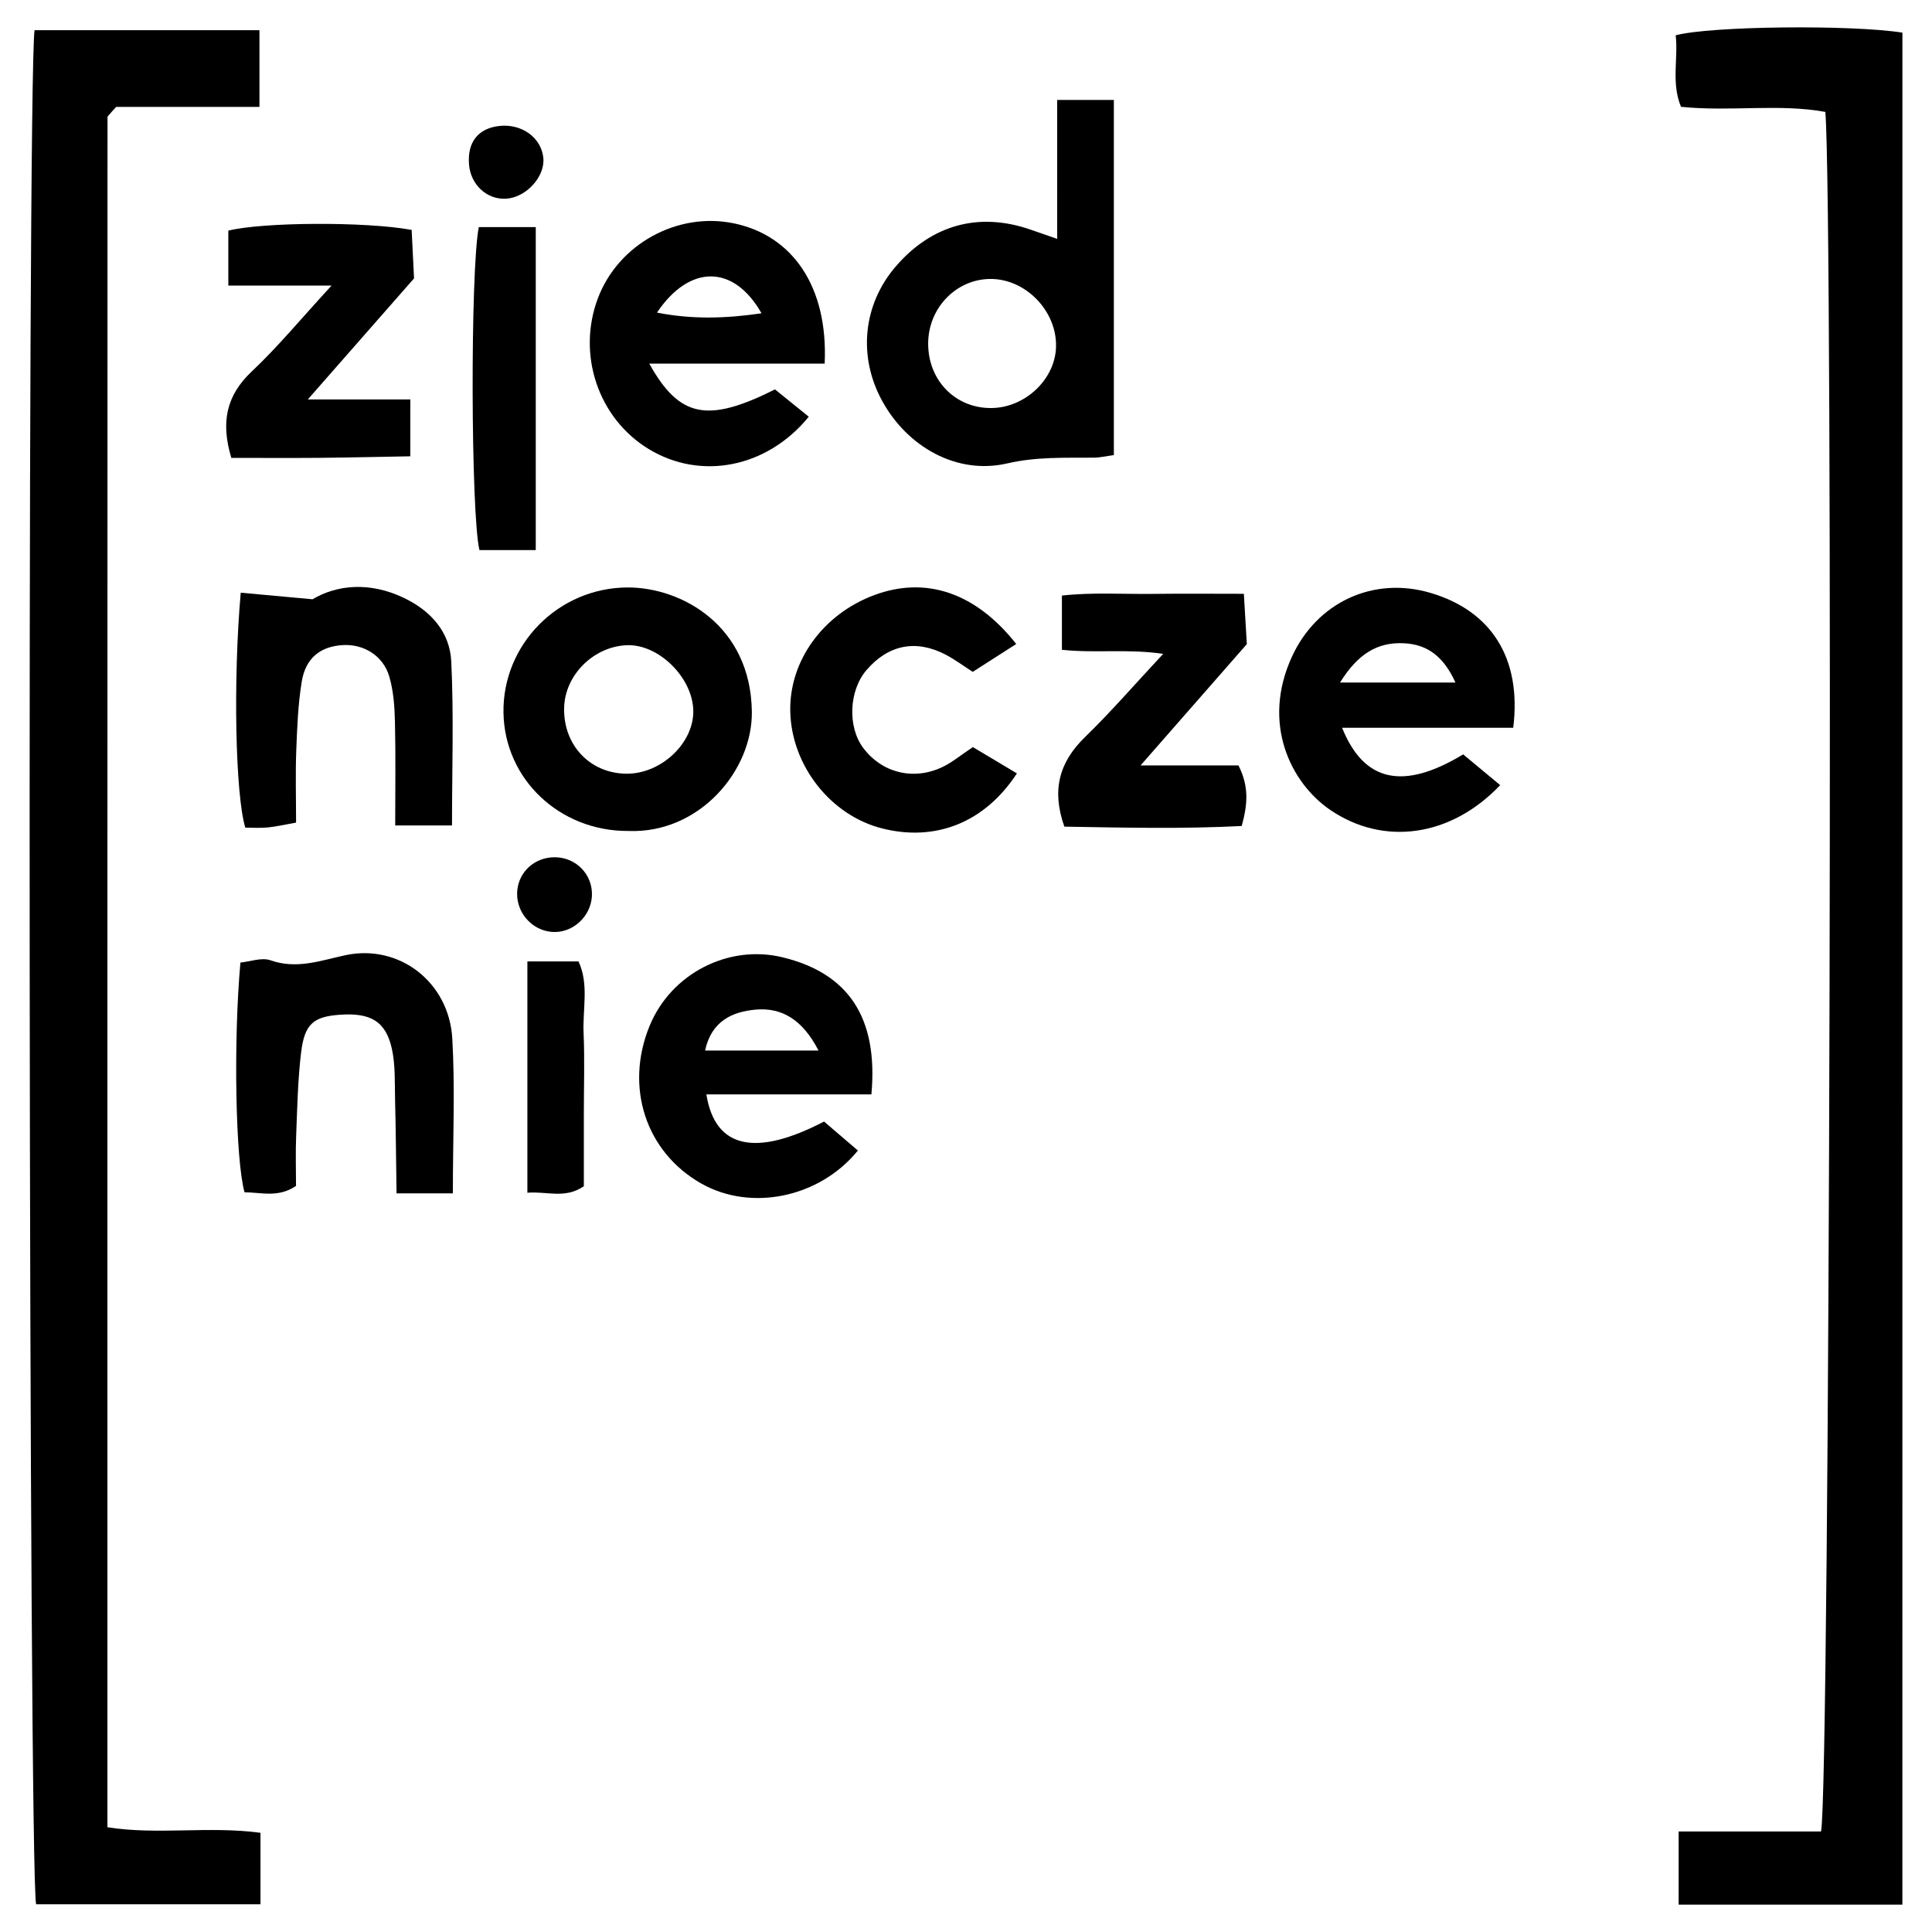 <?xml version="1.0" encoding="utf-8"?>
<!-- Generator: Adobe Illustrator 24.1.2, SVG Export Plug-In . SVG Version: 6.00 Build 0)  -->
<svg version="1.1" id="Warstwa_1" xmlns="http://www.w3.org/2000/svg" xmlns:xlink="http://www.w3.org/1999/xlink" x="0px" y="0px"
	 viewBox="0 0 45 45" style="enable-background:new 0 0 45 45;" xml:space="preserve">
<g>
	<path d="M0.805,0.703c1.714,0,3.436,0,5.238,0c0,0.604,0,1.157,0,1.787c-1.179,0-2.293,0-3.338,0
		C2.612,2.594,2.586,2.62,2.564,2.648c-0.022,0.027-0.06,0.057-0.06,0.086C2.501,15.975,2.502,29.215,2.502,42.56
		c1.163,0.185,2.354-0.033,3.565,0.129c0,0.565,0,1.089,0,1.665c-1.779,0-3.505,0-5.226,0C0.667,43.539,0.629,1.909,0.805,0.703z"/>
	<path d="M44.31,44.363c-1.766,0-3.457,0-5.211,0c0-0.562,0-1.084,0-1.704c1.123,0,2.232,0,3.316,0
		c0.209-0.901,0.287-37.84,0.101-40.052c-1.086-0.198-2.206-0.001-3.362-0.119c-0.232-0.558-0.061-1.127-0.124-1.666
		c0.809-0.216,4.088-0.25,5.281-0.062C44.31,15.251,44.31,29.751,44.31,44.363z"/>
	<path d="M24.623,2.328c0.503,0,0.882,0,1.321,0c0,2.769,0,5.504,0,8.272c-0.188,0.025-0.325,0.059-0.463,0.06
		c-0.676,0.006-1.333-0.025-2.022,0.134c-1.174,0.271-2.323-0.386-2.908-1.449c-0.573-1.039-0.452-2.251,0.313-3.139
		c0.836-0.971,1.935-1.273,3.132-0.86c0.162,0.056,0.324,0.112,0.628,0.218C24.623,4.439,24.623,3.41,24.623,2.328z M23.098,9.504
		c0.782-0.01,1.477-0.669,1.499-1.421c0.025-0.852-0.732-1.615-1.571-1.585c-0.778,0.028-1.4,0.687-1.407,1.491
		C21.611,8.858,22.253,9.515,23.098,9.504z"/>
	<path d="M19.208,8.469c-1.387,0-2.709,0-4.085,0c0.702,1.264,1.36,1.387,2.928,0.601c0.247,0.2,0.517,0.418,0.787,0.636
		c-0.976,1.196-2.518,1.487-3.725,0.755c-1.18-0.715-1.682-2.207-1.185-3.519c0.476-1.255,1.847-2.011,3.16-1.741
		C18.463,5.483,19.292,6.683,19.208,8.469z M17.737,7.297c-0.646-1.138-1.673-1.147-2.435-0.016
		C16.128,7.444,16.917,7.418,17.737,7.297z"/>
	<path d="M35.246,16.951c-1.303,0-2.626,0-3.986,0c0.511,1.271,1.43,1.461,2.82,0.62c0.271,0.225,0.564,0.468,0.862,0.716
		c-1.15,1.212-2.72,1.424-3.961,0.576c-0.911-0.623-1.607-2.007-0.889-3.568c0.587-1.276,1.906-1.878,3.232-1.484
		C34.74,14.231,35.446,15.337,35.246,16.951z M33.9,15.897c-0.271-0.597-0.644-0.886-1.194-0.914
		c-0.628-0.033-1.082,0.252-1.494,0.914C32.147,15.897,32.947,15.897,33.9,15.897z"/>
	<path d="M20.297,25.49c-1.318,0-2.576,0-3.844,0c0.2,1.262,1.146,1.463,2.741,0.633c0.255,0.219,0.522,0.447,0.788,0.675
		c-0.902,1.107-2.496,1.422-3.649,0.768c-1.292-0.733-1.787-2.244-1.203-3.67c0.498-1.216,1.832-1.905,3.096-1.599
		C19.754,22.667,20.459,23.692,20.297,25.49z M19.065,24.469c-0.374-0.725-0.86-1.007-1.464-0.953
		c-0.528,0.047-1.029,0.255-1.178,0.953C17.288,24.469,18.096,24.469,19.065,24.469z"/>
	<path d="M14.633,19.355c-1.6,0.007-2.881-1.208-2.906-2.755c-0.025-1.589,1.277-2.911,2.889-2.917
		c1.252-0.004,2.87,0.882,2.896,2.893C17.531,17.947,16.288,19.422,14.633,19.355z M14.585,18.021
		c0.812,0.01,1.58-0.714,1.563-1.473c-0.017-0.768-0.807-1.546-1.542-1.52c-0.775,0.027-1.445,0.689-1.466,1.45
		C13.115,17.348,13.736,18.011,14.585,18.021z"/>
	<path d="M10.548,27.796c-0.309,0-0.485,0-0.661,0c-0.176,0-0.353,0-0.651,0c-0.011-0.763-0.016-1.473-0.034-2.183
		c-0.01-0.397,0.01-0.805-0.075-1.187c-0.143-0.642-0.499-0.843-1.22-0.79c-0.602,0.044-0.813,0.213-0.893,0.872
		c-0.078,0.645-0.09,1.299-0.116,1.949c-0.016,0.396-0.003,0.793-0.003,1.165c-0.422,0.286-0.819,0.146-1.199,0.15
		C5.485,27.018,5.434,24.258,5.6,22.42c0.225-0.022,0.494-0.125,0.7-0.053c0.616,0.217,1.168,0.004,1.753-0.12
		c1.246-0.262,2.406,0.627,2.482,1.944C10.601,25.345,10.548,26.504,10.548,27.796z"/>
	<path d="M5.607,13.805c0.545,0.05,1.03,0.094,1.672,0.153c0.574-0.34,1.331-0.409,2.115-0.038c0.638,0.301,1.084,0.798,1.117,1.489
		c0.06,1.253,0.017,2.511,0.017,3.817c-0.453,0-0.832,0-1.323,0c0-0.835,0.013-1.622-0.006-2.408
		c-0.008-0.356-0.033-0.725-0.133-1.064c-0.143-0.485-0.598-0.756-1.078-0.729c-0.523,0.03-0.869,0.298-0.96,0.852
		c-0.087,0.532-0.107,1.076-0.128,1.616c-0.02,0.539-0.004,1.079-0.004,1.667c-0.259,0.046-0.459,0.093-0.662,0.113
		c-0.176,0.017-0.356,0.004-0.521,0.004C5.483,18.51,5.427,15.855,5.607,13.805z"/>
	<path d="M7.722,6.652c-0.95,0-1.655,0-2.404,0c0-0.509,0-0.896,0-1.28c0.792-0.199,3.195-0.215,4.27-0.017
		c0.018,0.362,0.037,0.747,0.056,1.129C8.841,7.399,8.059,8.291,7.169,9.304c0.879,0,1.594,0,2.388,0c0,0.445,0,0.82,0,1.324
		c-0.692,0.012-1.401,0.029-2.109,0.036c-0.682,0.006-1.363,0.001-2.06,0.001c-0.248-0.827-0.122-1.45,0.479-2.016
		C6.465,8.086,6.991,7.447,7.722,6.652z"/>
	<path d="M28.922,19.239c-1.38,0.071-2.742,0.039-4.131,0.015c-0.296-0.837-0.131-1.492,0.482-2.087
		c0.597-0.579,1.142-1.211,1.82-1.937c-0.835-0.123-1.574-0.011-2.359-0.095c0-0.409,0-0.784,0-1.263
		c0.707-0.079,1.423-0.03,2.134-0.039c0.682-0.009,1.363-0.002,2.104-0.002c0.026,0.442,0.047,0.794,0.069,1.172
		c-0.784,0.895-1.568,1.79-2.476,2.826c0.87,0,1.58,0,2.282,0C29.097,18.329,29.059,18.736,28.922,19.239z"/>
	<path d="M23.67,15c-0.372,0.239-0.674,0.432-1.013,0.649c-0.215-0.138-0.413-0.286-0.63-0.4c-0.693-0.363-1.337-0.232-1.844,0.358
		c-0.411,0.478-0.446,1.325-0.075,1.816c0.437,0.579,1.167,0.764,1.843,0.443c0.225-0.107,0.422-0.274,0.709-0.465
		c0.315,0.188,0.669,0.399,1.026,0.613c-0.753,1.151-1.901,1.596-3.142,1.281c-1.195-0.303-2.104-1.457-2.137-2.713
		c-0.031-1.182,0.758-2.277,1.961-2.723C21.56,13.418,22.72,13.796,23.67,15z"/>
	<path d="M12.479,12.812c-0.536,0-0.929,0-1.312,0c-0.201-0.844-0.215-6.499-0.015-7.522c0.399,0,0.81,0,1.327,0
		C12.48,7.838,12.48,10.314,12.479,12.812z"/>
	<path d="M12.284,22.393c0.438,0,0.791,0,1.19,0c0.249,0.527,0.094,1.11,0.119,1.671c0.027,0.614,0.006,1.23,0.006,1.846
		c0,0.578,0,1.155,0,1.72c-0.444,0.301-0.857,0.113-1.315,0.151C12.284,25.958,12.284,24.233,12.284,22.393z"/>
	<path d="M13.787,20.865c-0.022,0.486-0.456,0.879-0.931,0.841c-0.484-0.038-0.852-0.477-0.808-0.963
		c0.04-0.446,0.414-0.778,0.874-0.776C13.421,19.969,13.809,20.372,13.787,20.865z"/>
	<path d="M11.791,4.628c-0.444,0.028-0.825-0.319-0.866-0.789c-0.045-0.524,0.209-0.85,0.705-0.905
		c0.524-0.057,0.976,0.27,1.025,0.741C12.7,4.111,12.259,4.598,11.791,4.628z"/>
</g>
</svg>
